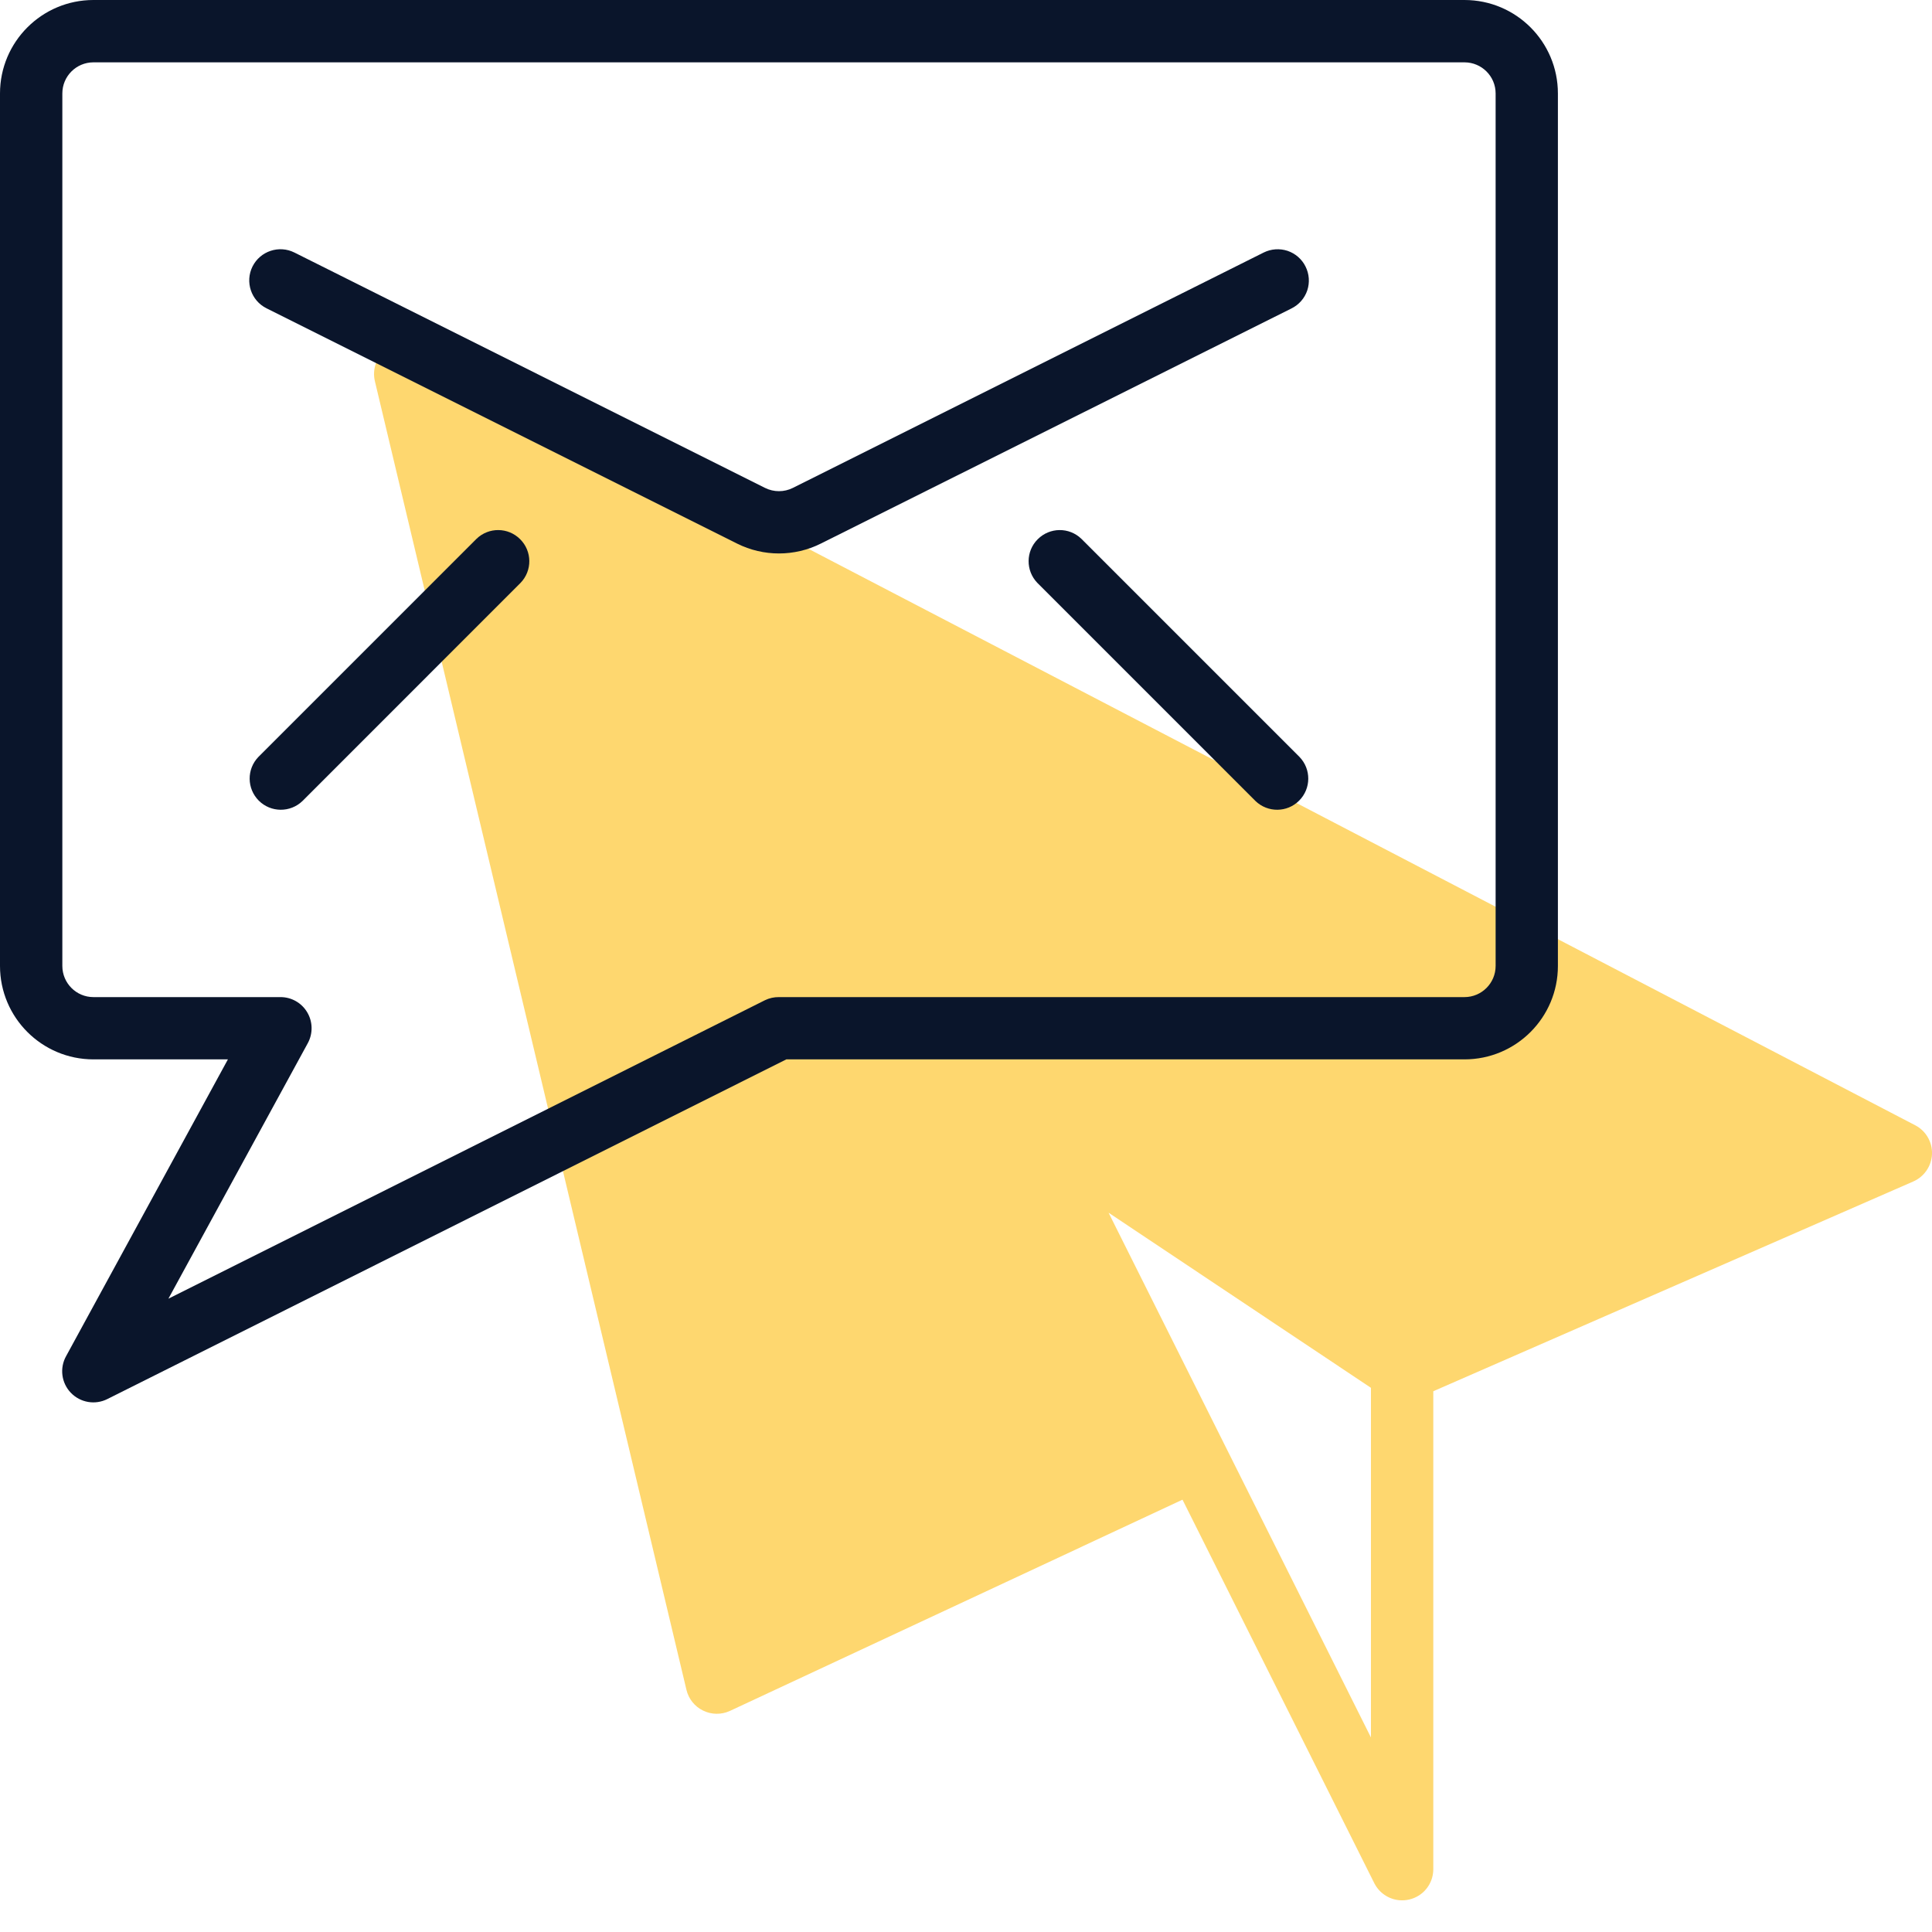 <?xml version="1.0" encoding="UTF-8"?>
<svg width="30px" height="30px" viewBox="0 0 30 30" version="1.1" xmlns="http://www.w3.org/2000/svg" xmlns:xlink="http://www.w3.org/1999/xlink">
    <title>email (8)</title>
    <g id="Driving-Records" stroke="none" stroke-width="1" fill="none" fill-rule="evenodd">
        <g id="DST:-Florida-Driving-Records" transform="translate(-303, -496)" fill-rule="nonzero">
            <g id="hero" transform="translate(135, 130.88)">
                <g id="Group-5" transform="translate(0, 40)">
                    <g id="features" transform="translate(0, 319.12)">
                        <g id="Group-19-Copy-2" transform="translate(168, 0)">
                            <g id="email-(8)" transform="translate(0, 6)">
                                <path d="M29.737,17.472 L6.513,5.376 C6.345,5.29 6.142,5.309 5.994,5.426 C5.845,5.542 5.778,5.734 5.821,5.918 L10.659,26.239 C10.692,26.38 10.787,26.499 10.918,26.562 C11.048,26.626 11.2,26.628 11.332,26.568 L18.362,23.287 L21.343,29.248 C21.446,29.445 21.669,29.547 21.885,29.495 C22.101,29.444 22.254,29.252 22.256,29.03 L22.256,21.603 L29.707,18.347 C29.879,18.273 29.993,18.106 30,17.919 C30.006,17.732 29.904,17.557 29.737,17.472 Z M21.288,26.979 L17.214,18.831 L21.288,21.55 L21.288,26.979 Z" id="Shape" fill="#FDBD10" opacity="0.6"></path>
                                <g id="Group" fill="#0A152B">
                                    <path d="M20.272,4.138 C20.215,4.023 20.114,3.936 19.993,3.895 C19.871,3.855 19.738,3.864 19.623,3.921 L12.312,7.576 C12.176,7.644 12.016,7.644 11.879,7.576 L4.571,3.921 C4.332,3.802 4.041,3.899 3.921,4.138 C3.802,4.377 3.899,4.668 4.138,4.787 L11.446,8.441 C11.855,8.645 12.336,8.645 12.745,8.441 L20.053,4.79 C20.169,4.733 20.258,4.632 20.299,4.51 C20.34,4.387 20.33,4.254 20.272,4.138 Z" id="Path"></path>
                                    <path d="M16.792,8.367 C16.602,8.183 16.301,8.186 16.114,8.373 C15.927,8.559 15.925,8.861 16.108,9.051 L19.495,12.438 C19.685,12.621 19.987,12.619 20.173,12.432 C20.36,12.245 20.362,11.944 20.179,11.754 L16.792,8.367 Z" id="Path"></path>
                                    <path d="M7.399,8.367 L4.012,11.754 C3.829,11.944 3.832,12.245 4.018,12.432 C4.205,12.619 4.507,12.621 4.697,12.438 L8.083,9.051 C8.267,8.861 8.264,8.559 8.077,8.373 C7.891,8.186 7.589,8.183 7.399,8.367 Z" id="Path"></path>
                                    <path d="M22.74,0 L1.451,0 C0.65,0 0,0.65 0,1.451 L0,14.999 C0,15.8 0.65,16.45 1.451,16.45 L3.539,16.45 L1.027,21.057 C0.923,21.243 0.953,21.474 1.1,21.627 C1.248,21.781 1.478,21.82 1.668,21.724 L12.21,16.45 L22.74,16.45 C23.542,16.45 24.191,15.8 24.191,14.999 L24.191,1.451 C24.191,0.65 23.542,0 22.74,0 Z M23.224,14.999 C23.224,15.266 23.007,15.483 22.74,15.483 L12.096,15.483 C12.021,15.482 11.947,15.498 11.879,15.531 L2.615,20.166 L4.779,16.199 C4.861,16.049 4.858,15.867 4.771,15.72 C4.684,15.572 4.525,15.482 4.354,15.483 L1.451,15.483 C1.184,15.483 0.968,15.266 0.968,14.999 L0.968,1.451 C0.968,1.184 1.184,0.968 1.451,0.968 L22.74,0.968 C23.007,0.968 23.224,1.184 23.224,1.451 L23.224,14.999 Z" id="Shape"></path>
                                </g>
                            </g>
                        </g>
                    </g>
                </g>
            </g>
        </g>
    </g>
</svg>